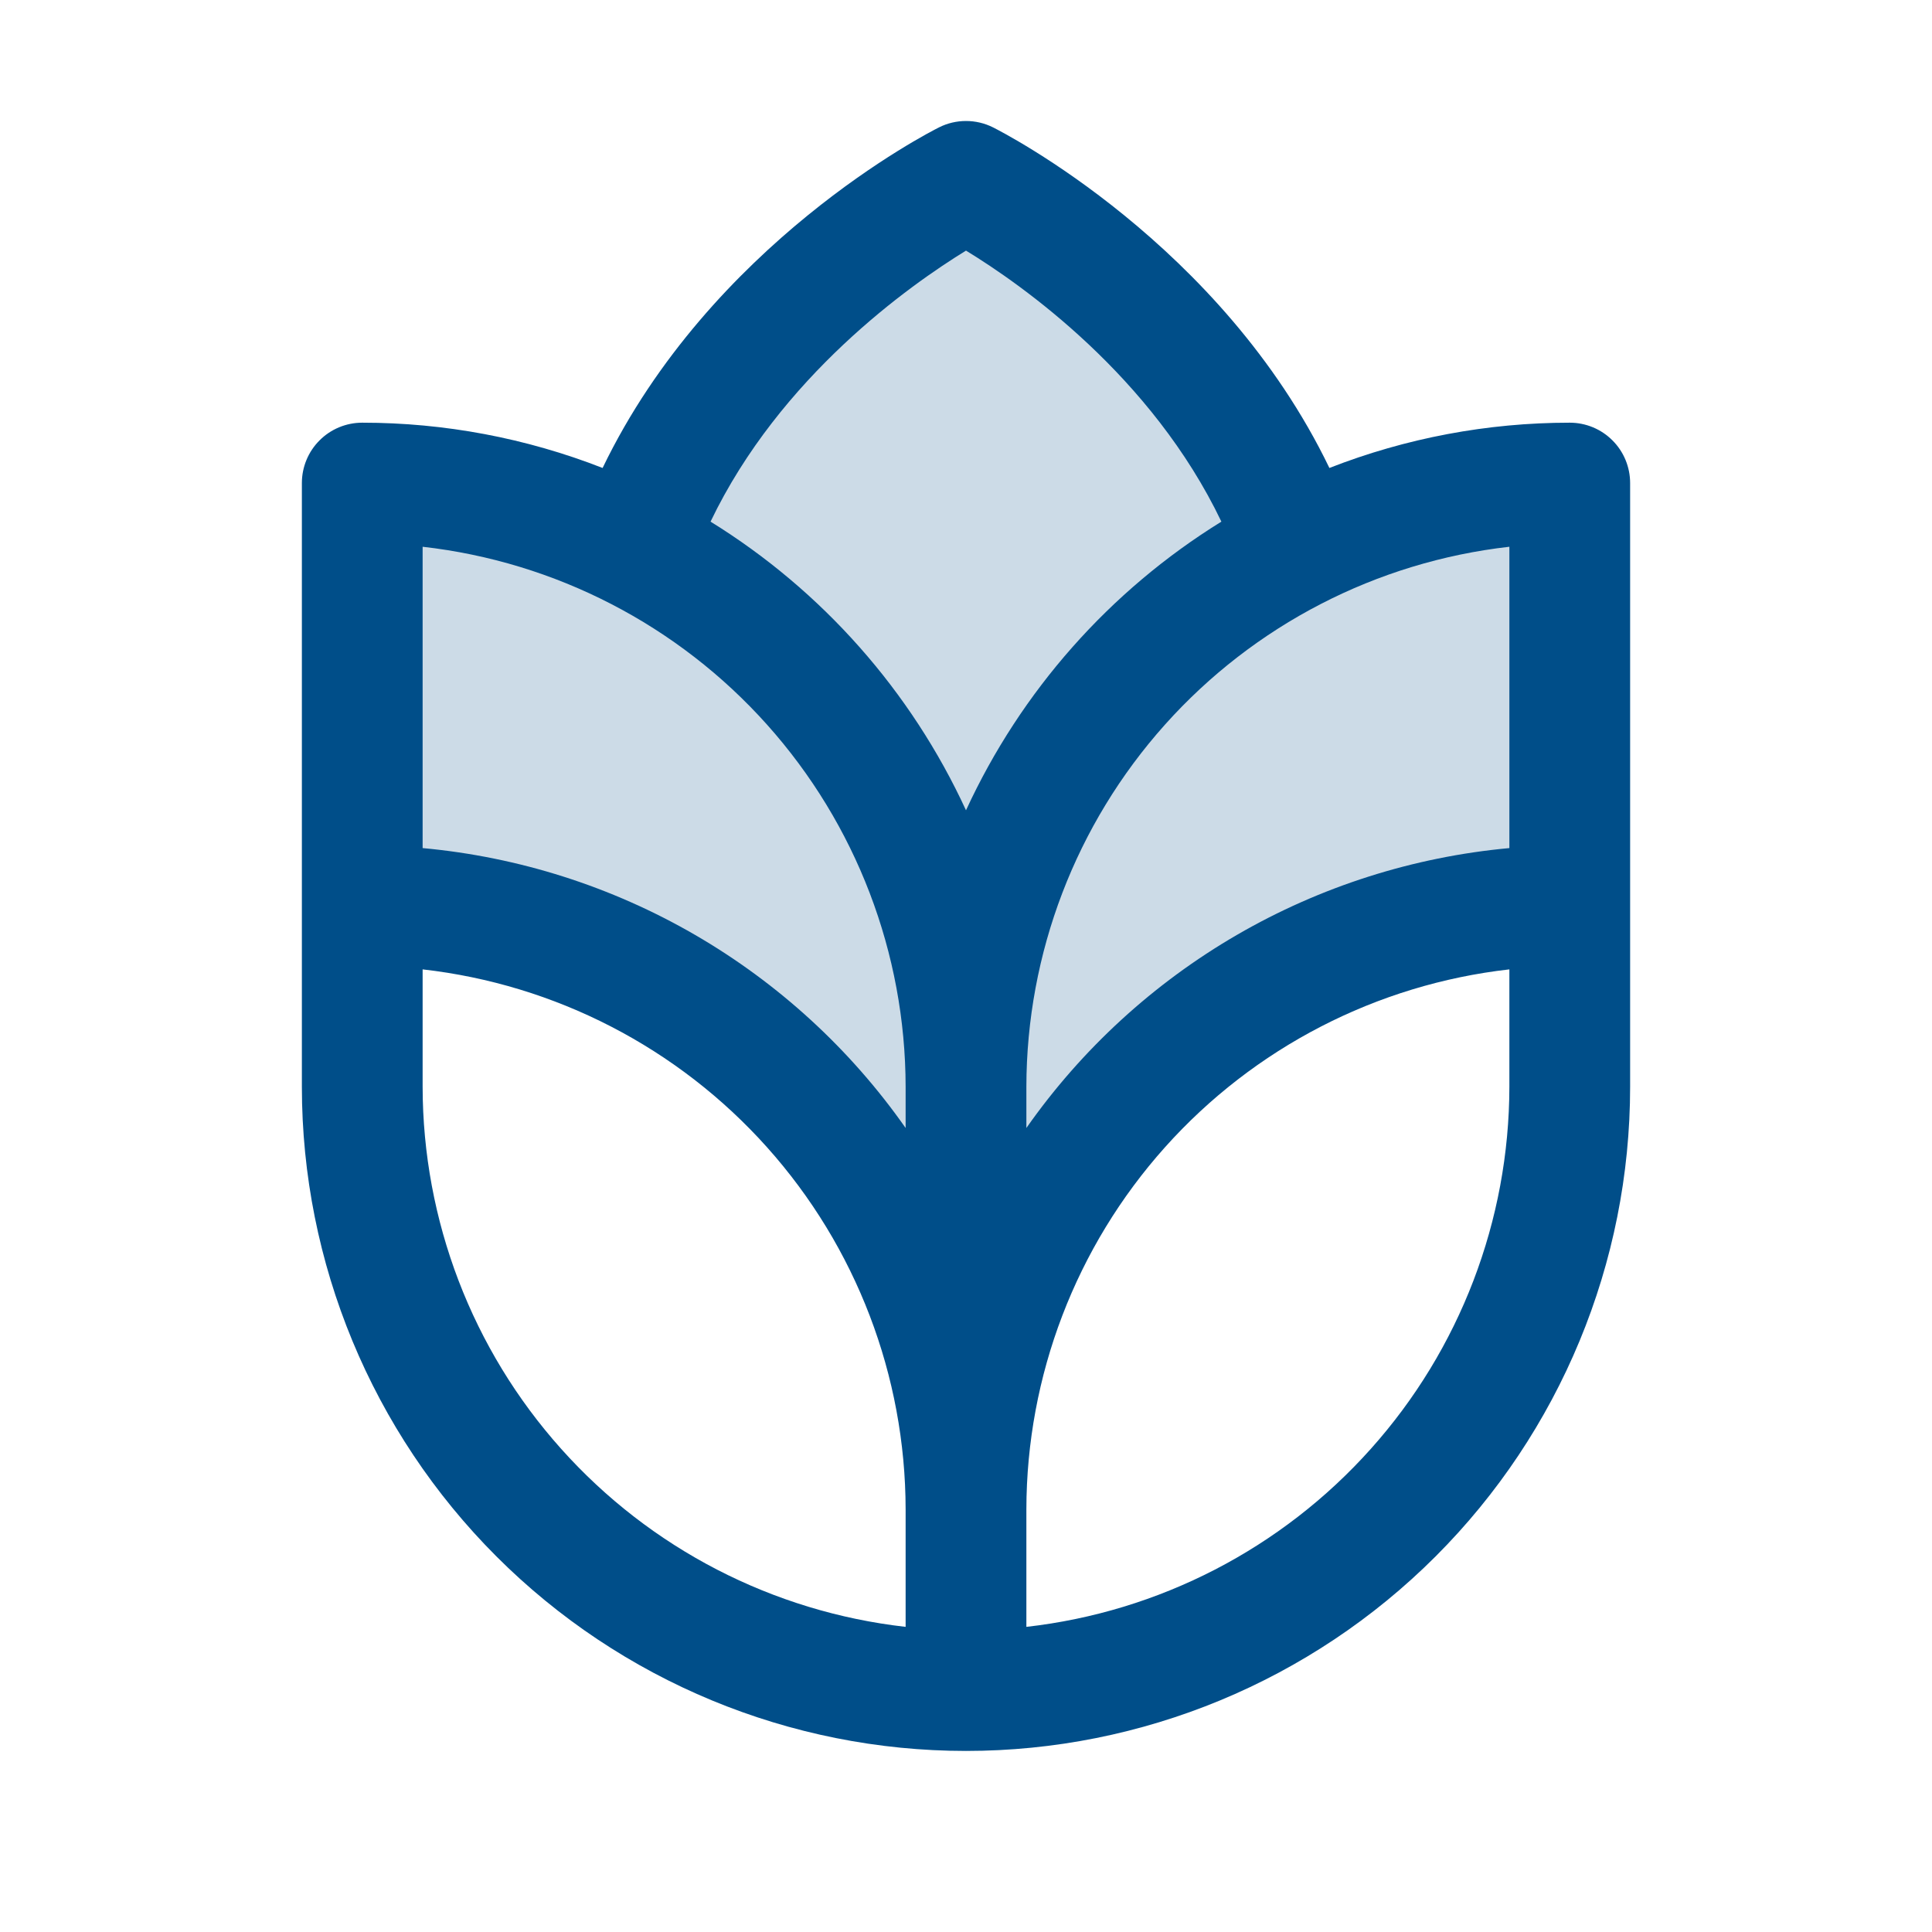 <?xml version="1.0" encoding="UTF-8"?>
<svg xmlns="http://www.w3.org/2000/svg" width="32" height="32" viewBox="0 0 32 32" fill="none">
  <path opacity="0.2" d="M26 8V15C23.348 15 20.804 16.054 18.929 17.929C17.054 19.804 16 22.348 16 25C16 22.348 14.946 19.804 13.071 17.929C11.196 16.054 8.652 15 6 15V8C7.566 7.999 9.109 8.367 10.506 9.074C11.953 5.024 16 3 16 3C16 3 20.049 5.024 21.5 9.072C22.895 8.366 24.437 7.999 26 8Z" fill="#004E89"></path>
  <path d="M26 7.001C24.638 7.001 23.288 7.255 22.019 7.751C20.229 4.038 16.613 2.193 16.448 2.11C16.309 2.04 16.155 2.004 16 2.004C15.845 2.004 15.691 2.04 15.553 2.11C15.386 2.193 11.771 4.038 9.981 7.751C8.712 7.255 7.362 7.001 6 7.001C5.735 7.001 5.48 7.106 5.293 7.294C5.105 7.481 5 7.736 5 8.001V18.001C5 20.918 6.159 23.716 8.222 25.779C10.285 27.842 13.083 29.001 16 29.001C18.917 29.001 21.715 27.842 23.778 25.779C25.841 23.716 27 20.918 27 18.001V8.001C27 7.736 26.895 7.481 26.707 7.294C26.52 7.106 26.265 7.001 26 7.001ZM15 26.946C12.801 26.697 10.77 25.648 9.295 23.998C7.819 22.349 7.003 20.214 7 18.001V16.056C9.199 16.305 11.23 17.354 12.705 19.003C14.181 20.653 14.997 22.788 15 25.001V26.946ZM15 18.683C14.083 17.376 12.892 16.285 11.511 15.484C10.129 14.683 8.59 14.193 7 14.047V9.056C9.199 9.305 11.23 10.354 12.705 12.003C14.181 13.653 14.997 15.788 15 18.001V18.683ZM11.769 8.64C12.921 6.237 15.072 4.721 16 4.151C16.93 4.718 19.075 6.226 20.23 8.64C18.381 9.783 16.91 11.446 16 13.421C15.09 11.446 13.618 9.783 11.769 8.64ZM25 18.001C24.997 20.214 24.181 22.349 22.705 23.998C21.23 25.648 19.199 26.697 17 26.946V25.001C17.003 22.788 17.819 20.653 19.295 19.003C20.77 17.354 22.801 16.305 25 16.056V18.001ZM25 14.047C23.41 14.193 21.871 14.683 20.489 15.484C19.108 16.285 17.917 17.376 17 18.683V18.001C17.003 15.788 17.819 13.653 19.295 12.003C20.77 10.354 22.801 9.305 25 9.056V14.047Z" fill="#004E89"></path>
</svg>
